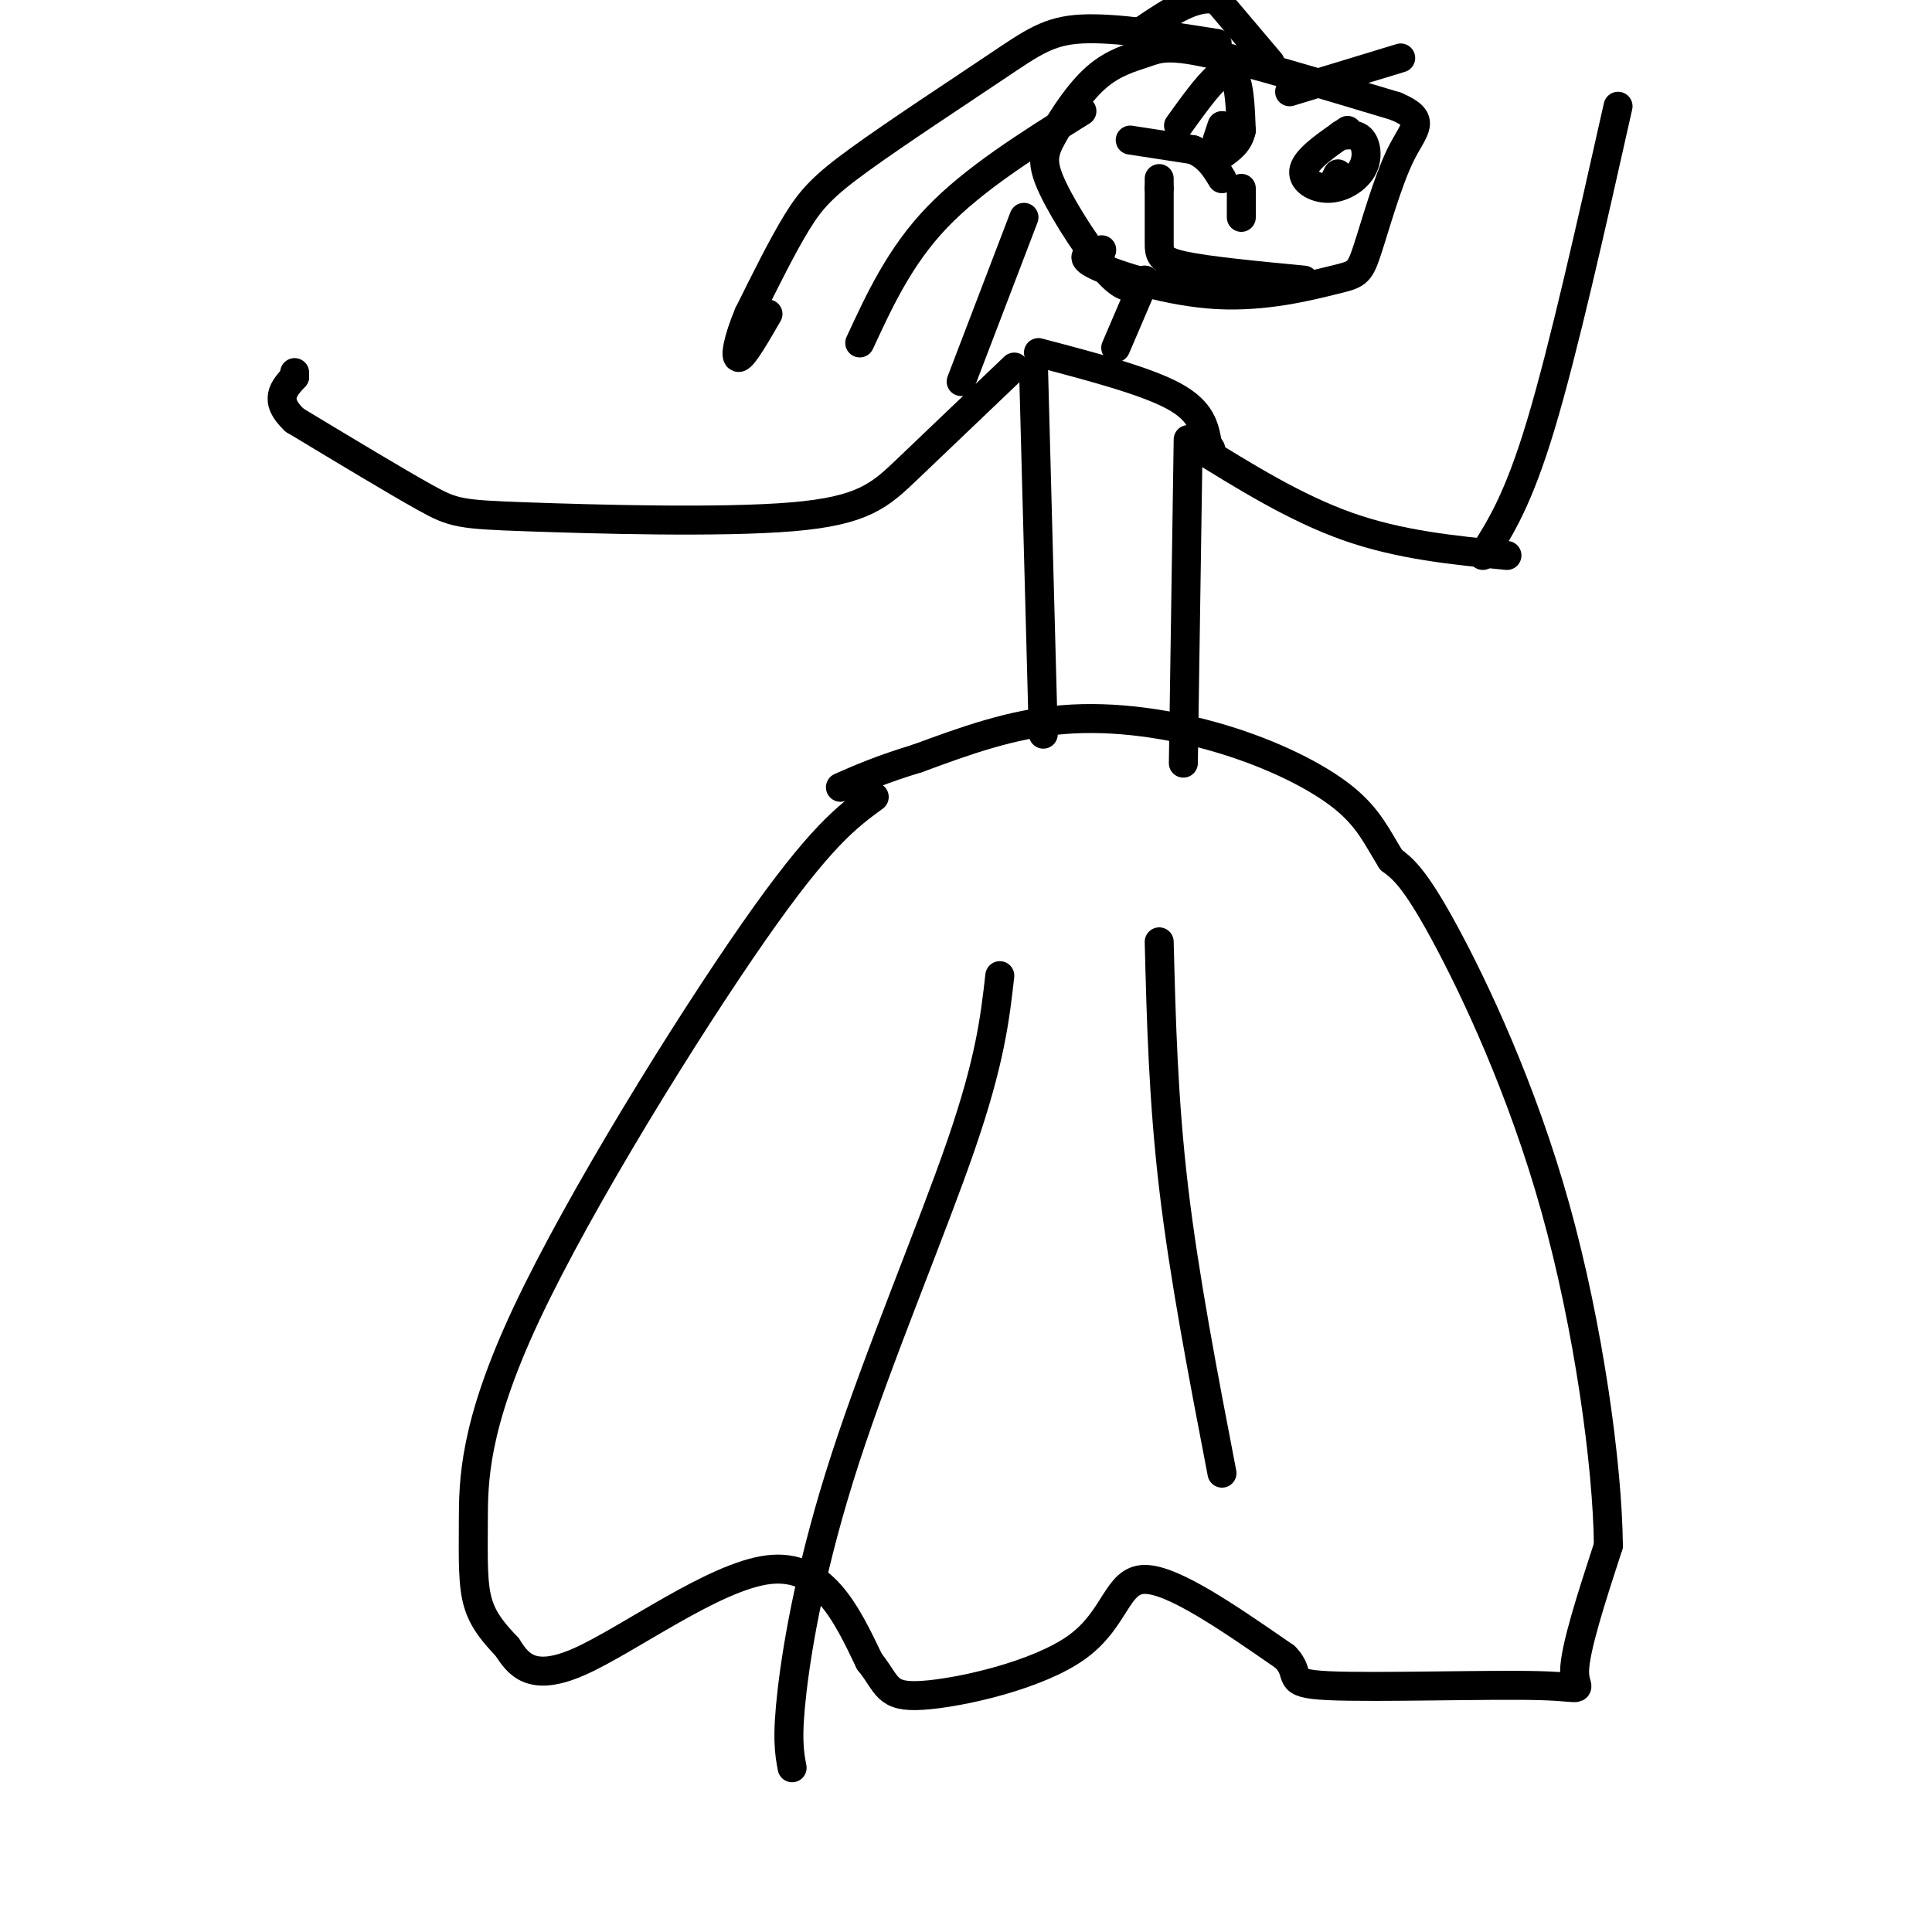 <svg viewBox='0 0 400 400' version='1.1' xmlns='http://www.w3.org/2000/svg' xmlns:xlink='http://www.w3.org/1999/xlink'><g fill='none' stroke='#000000' stroke-width='6' stroke-linecap='round' stroke-linejoin='round'><path d='M181,165c-5.576,4.070 -11.152,8.140 -25,28c-13.848,19.860 -35.970,55.509 -47,79c-11.030,23.491 -10.970,34.825 -11,43c-0.030,8.175 -0.152,13.193 1,17c1.152,3.807 3.576,6.404 6,9'/><path d='M105,341c2.250,3.429 4.875,7.500 15,3c10.125,-4.500 27.750,-17.571 39,-19c11.250,-1.429 16.125,8.786 21,19'/><path d='M180,344c3.931,4.856 3.260,7.498 11,7c7.740,-0.498 23.892,-4.134 32,-10c8.108,-5.866 8.174,-13.962 14,-14c5.826,-0.038 17.413,7.981 29,16'/><path d='M266,343c3.947,3.869 -0.684,5.542 9,6c9.684,0.458 33.684,-0.300 44,0c10.316,0.300 6.947,1.657 7,-3c0.053,-4.657 3.526,-15.329 7,-26'/><path d='M333,320c-0.167,-16.643 -4.083,-45.250 -11,-70c-6.917,-24.750 -16.833,-45.643 -23,-57c-6.167,-11.357 -8.583,-13.179 -11,-15'/><path d='M288,178c-2.882,-4.627 -4.587,-8.694 -10,-13c-5.413,-4.306 -14.534,-8.852 -25,-12c-10.466,-3.148 -22.276,-4.900 -33,-4c-10.724,0.900 -20.362,4.450 -30,8'/><path d='M190,157c-7.667,2.333 -11.833,4.167 -16,6'/><path d='M216,152c0.000,0.000 -2.000,-75.000 -2,-75'/><path d='M245,158c0.000,0.000 1.000,-67.000 1,-67'/><path d='M247,92c10.583,6.583 21.167,13.167 32,17c10.833,3.833 21.917,4.917 33,6'/><path d='M210,76c-8.123,7.750 -16.246,15.499 -22,21c-5.754,5.501 -9.140,8.753 -24,10c-14.860,1.247 -41.193,0.490 -55,0c-13.807,-0.490 -15.088,-0.711 -21,-4c-5.912,-3.289 -16.456,-9.644 -27,-16'/><path d='M61,87c-4.500,-4.167 -2.250,-6.583 0,-9'/><path d='M61,78c0.000,-1.500 0.000,-0.750 0,0'/><path d='M215,73c11.083,2.917 22.167,5.833 28,9c5.833,3.167 6.417,6.583 7,10'/><path d='M250,92c1.167,1.667 0.583,0.833 0,0'/><path d='M231,72c0.000,0.000 6.000,-14.000 6,-14'/><path d='M237,58c-1.654,1.370 -3.308,2.740 -7,-1c-3.692,-3.740 -9.422,-12.590 -12,-18c-2.578,-5.410 -2.003,-7.381 0,-11c2.003,-3.619 5.434,-8.888 9,-12c3.566,-3.112 7.268,-4.069 10,-5c2.732,-0.931 4.495,-1.838 13,0c8.505,1.838 23.753,6.419 39,11'/><path d='M289,22c6.646,2.831 3.762,4.409 1,10c-2.762,5.591 -5.403,15.194 -7,20c-1.597,4.806 -2.150,4.814 -7,6c-4.850,1.186 -13.998,3.550 -24,3c-10.002,-0.550 -20.858,-4.014 -25,-6c-4.142,-1.986 -1.571,-2.493 1,-3'/><path d='M228,52c0.167,-0.500 0.083,-0.250 0,0'/><path d='M252,9c-10.557,-1.671 -21.113,-3.343 -28,-3c-6.887,0.343 -10.104,2.700 -18,8c-7.896,5.300 -20.472,13.542 -28,19c-7.528,5.458 -10.008,8.131 -13,13c-2.992,4.869 -6.496,11.935 -10,19'/><path d='M155,65c-2.267,5.356 -2.933,9.244 -2,9c0.933,-0.244 3.467,-4.622 6,-9'/><path d='M224,23c-11.167,7.000 -22.333,14.000 -30,22c-7.667,8.000 -11.833,17.000 -16,26'/><path d='M212,45c0.000,0.000 -13.000,34.000 -13,34'/><path d='M270,58c-10.000,-0.956 -20.000,-1.911 -25,-3c-5.000,-1.089 -5.000,-2.311 -5,-5c0.000,-2.689 0.000,-6.844 0,-11'/><path d='M240,39c0.000,-2.167 0.000,-2.083 0,-2'/><path d='M234,29c0.000,0.000 13.000,2.000 13,2'/><path d='M247,31c3.167,1.333 4.583,3.667 6,6'/><path d='M244,26c2.956,-4.111 5.911,-8.222 8,-10c2.089,-1.778 3.311,-1.222 4,1c0.689,2.222 0.844,6.111 1,10'/><path d='M257,27c-0.500,2.500 -2.250,3.750 -4,5'/><path d='M253,26c0.000,0.000 -1.000,3.000 -1,3'/><path d='M279,27c-4.164,2.853 -8.329,5.707 -9,8c-0.671,2.293 2.150,4.027 5,4c2.850,-0.027 5.729,-1.815 7,-4c1.271,-2.185 0.935,-4.767 0,-6c-0.935,-1.233 -2.467,-1.116 -4,-1'/><path d='M278,28c-0.667,-0.167 -0.333,-0.083 0,0'/><path d='M277,36c0.000,0.000 -1.000,2.000 -1,2'/><path d='M257,39c0.000,0.000 0.000,6.000 0,6'/><path d='M267,19c0.000,0.000 23.000,-7.000 23,-7'/><path d='M263,13c0.000,0.000 -11.000,-13.000 -11,-13'/><path d='M252,0c-4.333,-1.167 -9.667,2.417 -15,6'/><path d='M207,202c-0.994,8.774 -1.988,17.548 -8,35c-6.012,17.452 -17.042,43.583 -24,65c-6.958,21.417 -9.845,38.119 -11,48c-1.155,9.881 -0.577,12.940 0,16'/><path d='M240,195c0.417,16.333 0.833,32.667 3,51c2.167,18.333 6.083,38.667 10,59'/><path d='M307,115c3.667,-5.750 7.333,-11.500 12,-27c4.667,-15.500 10.333,-40.750 16,-66'/></g>
</svg>